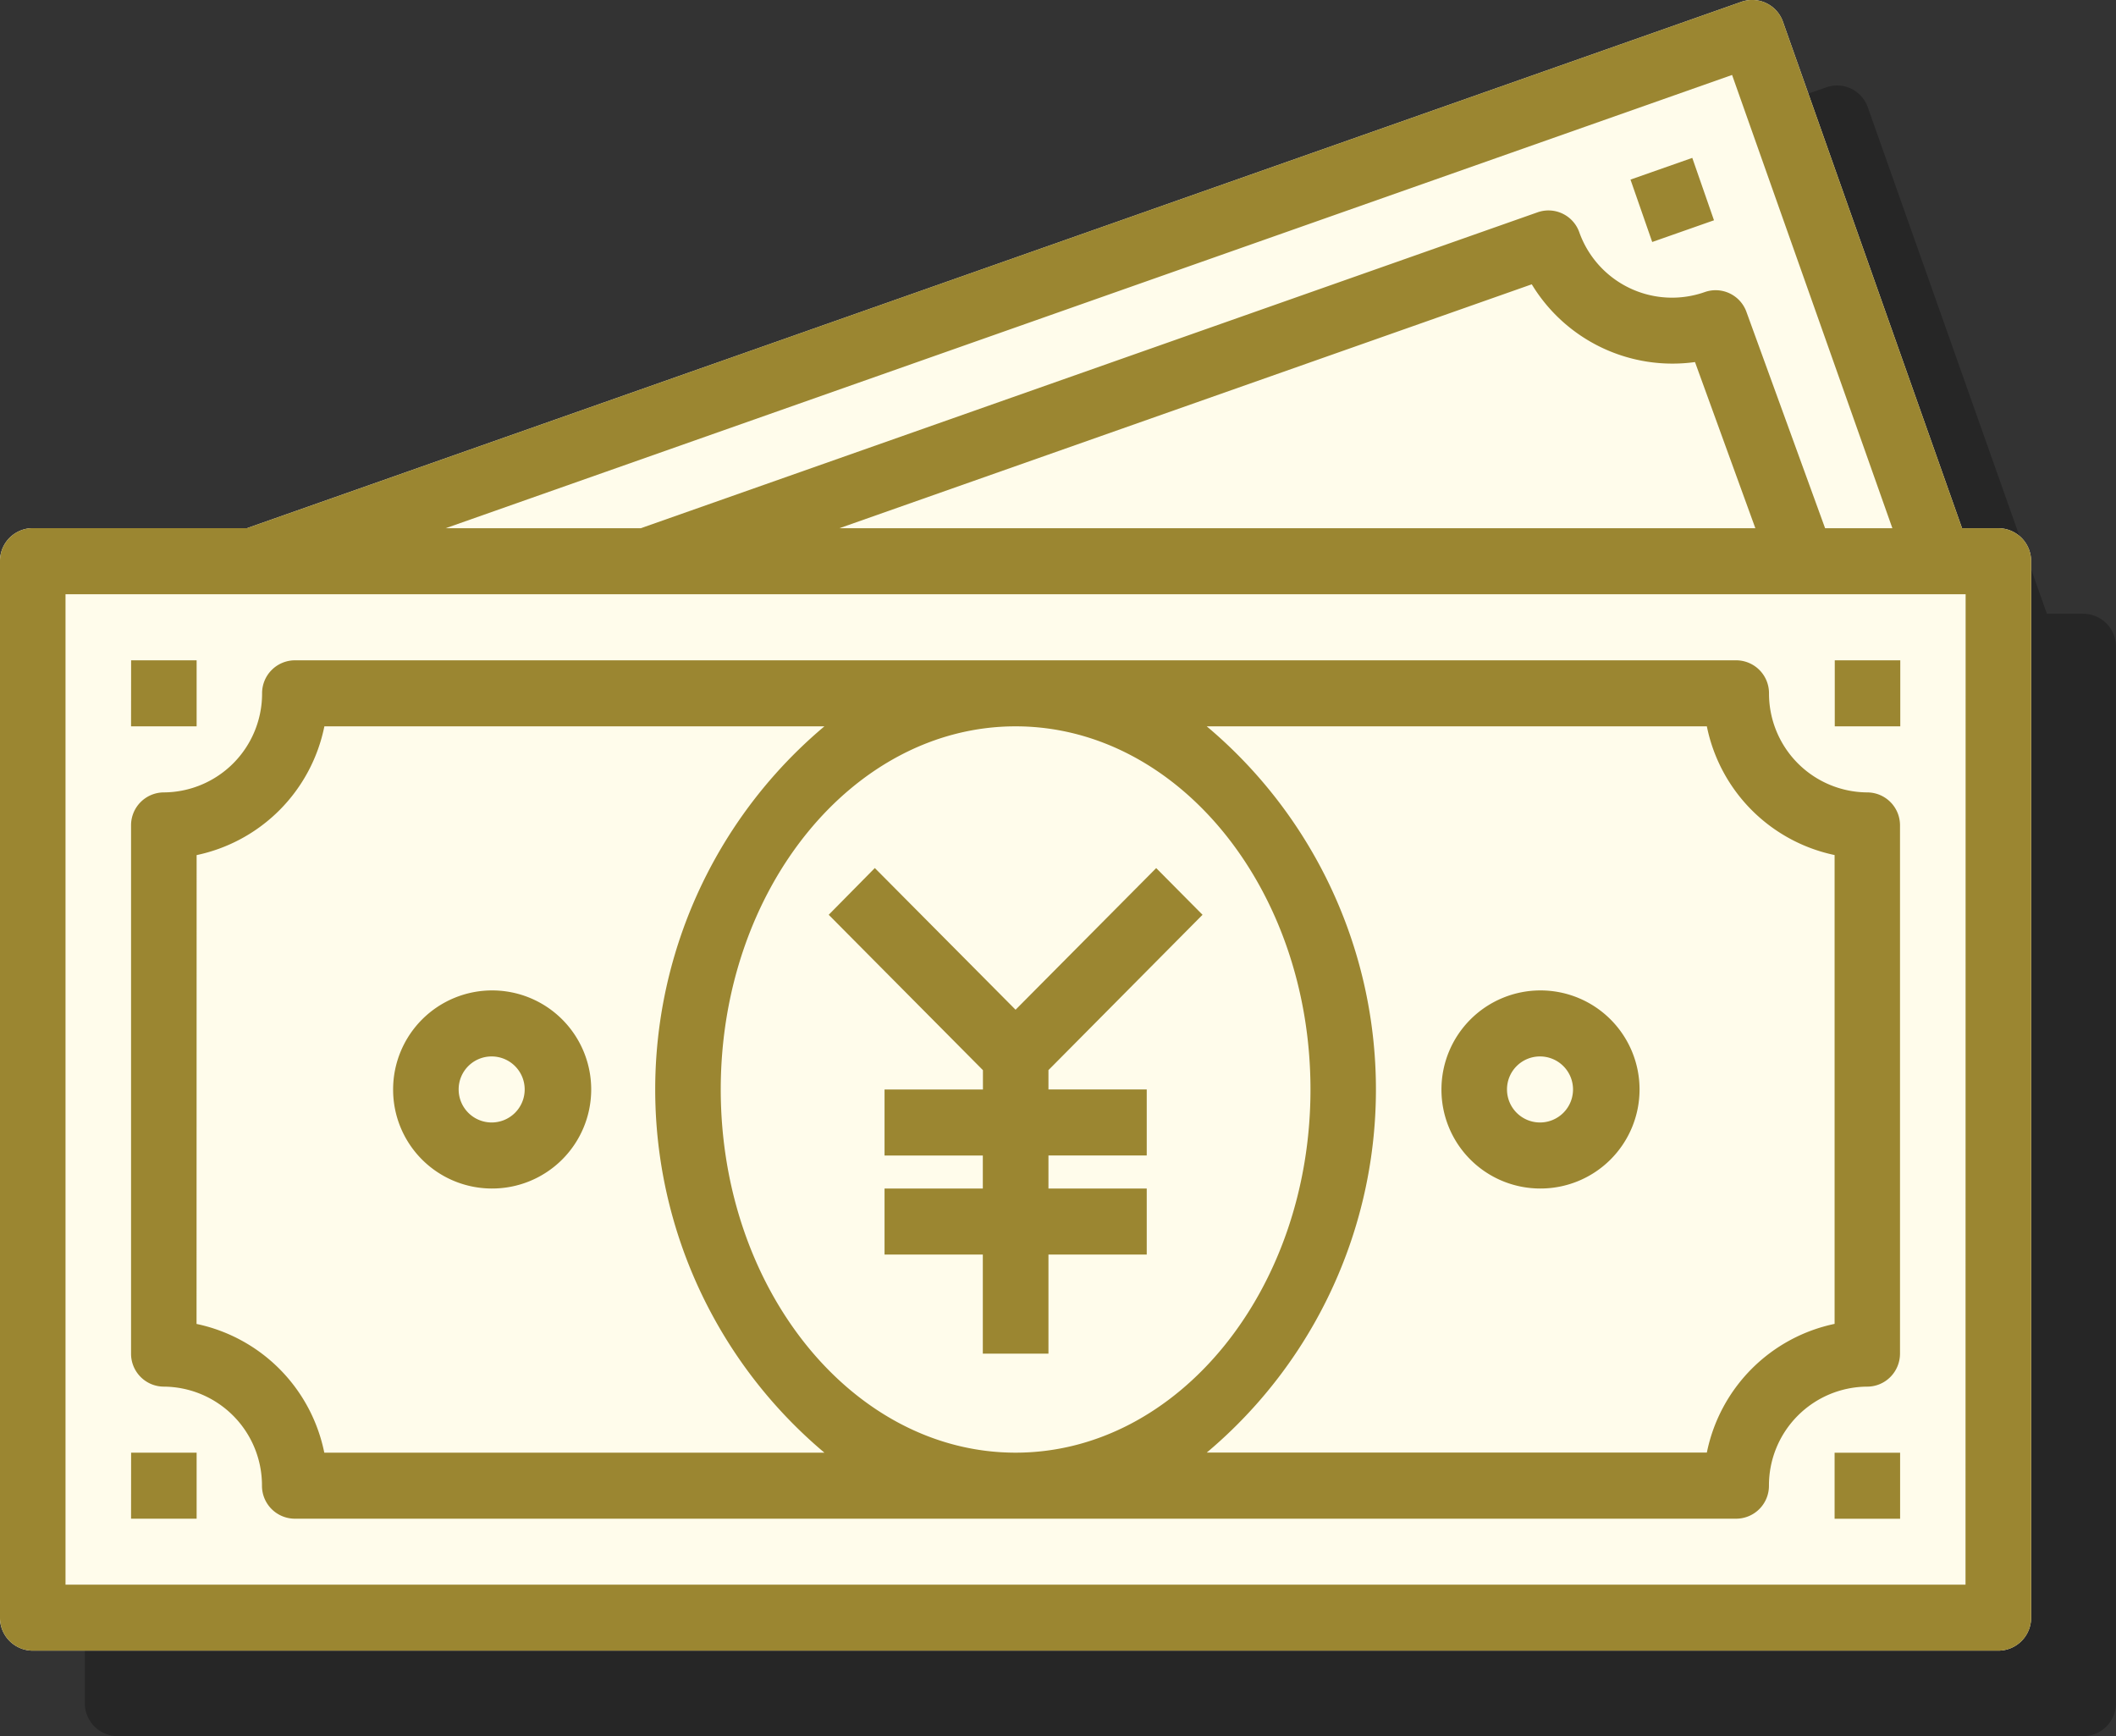 <svg id="グループ_498" data-name="グループ 498" xmlns="http://www.w3.org/2000/svg" width="78" height="64" viewBox="0 0 78 64">
  <rect x="0" y="0" width="78" height="64" fill="#333333" stroke="none"/>
  <g id="グループ_349" data-name="グループ 349" transform="translate(3.128 3.152)" opacity="0.25" style="mix-blend-mode: multiply;isolation: isolate">
    <path id="パス_451" data-name="パス 451" d="M140.217,223.851h-1.34l-6.6-18.663a1.2,1.2,0,0,0-1.536-.74l-55.082,19.4h-7.9a1.212,1.212,0,0,0-1.208,1.217v38.943a1.212,1.212,0,0,0,1.208,1.217h72.457a1.211,1.211,0,0,0,1.207-1.217V225.068a1.211,1.211,0,0,0-1.207-1.217" transform="translate(-66.552 -204.38)"/>
  </g>
  <g id="グループ_496" data-name="グループ 496" transform="translate(0 0)">
    <path id="パス_452" data-name="パス 452" d="M136.217,219.851h-1.34l-6.6-18.663a1.2,1.2,0,0,0-1.536-.74l-55.082,19.4h-7.9a1.212,1.212,0,0,0-1.208,1.217v38.943a1.212,1.212,0,0,0,1.208,1.217h72.457a1.211,1.211,0,0,0,1.207-1.217V221.068a1.211,1.211,0,0,0-1.207-1.217" transform="translate(-62.552 -200.38)" fill="#fffceb"/>
    <path id="パス_473" data-name="パス 473" d="M136.217,219.851h-1.34l-6.6-18.663a1.2,1.2,0,0,0-1.537-.74l-55.081,19.4h-7.9a1.212,1.212,0,0,0-1.207,1.217v38.943a1.212,1.212,0,0,0,1.207,1.217h72.458a1.212,1.212,0,0,0,1.207-1.217V221.068a1.212,1.212,0,0,0-1.207-1.217M126.4,203.143l5.909,16.708h-2.48l-2.9-7.975a1.207,1.207,0,0,0-1.533-.731,3.629,3.629,0,0,1-4.627-2.2,1.205,1.205,0,0,0-1.536-.74L86.172,219.851H78.979Zm.858,16.708H93.493l25.523-8.991a6.062,6.062,0,0,0,6.017,2.866Zm7.747,38.942H64.967V222.284h70.042Zm-66.419-7.3a3.642,3.642,0,0,1,3.623,3.651,1.213,1.213,0,0,0,1.208,1.217h53.135a1.212,1.212,0,0,0,1.207-1.217,3.642,3.642,0,0,1,3.623-3.651,1.2,1.2,0,0,0,.854-.357,1.222,1.222,0,0,0,.354-.86l0-19.47a1.211,1.211,0,0,0-1.207-1.217,3.644,3.644,0,0,1-3.622-3.652,1.212,1.212,0,0,0-1.207-1.217H73.421a1.213,1.213,0,0,0-1.208,1.217,3.644,3.644,0,0,1-3.623,3.652,1.212,1.212,0,0,0-1.207,1.217v19.47a1.212,1.212,0,0,0,1.207,1.217m20.53-10.953c0-7.377,4.871-13.379,10.859-13.386H100c5.988.007,10.859,6.009,10.859,13.386s-4.877,13.387-10.869,13.387S89.12,247.92,89.12,240.539m36.35-13.385a6.078,6.078,0,0,0,4.709,4.744V249.18a6.076,6.076,0,0,0-4.709,4.744H107.035a17.482,17.482,0,0,0,0-26.77ZM69.8,231.9a6.08,6.08,0,0,0,4.709-4.746H92.941a17.485,17.485,0,0,0,0,26.773H74.506a6.078,6.078,0,0,0-4.709-4.745Zm-2.415-7.18H69.8v2.434H67.383Zm0,29.207H69.8v2.434H67.383Zm62.8-29.207h2.415v2.434h-2.415ZM122.655,207l2.278-.8.8,2.3-2.277.8Zm7.524,46.929h2.415v2.434h-2.415ZM119.31,244.19a3.651,3.651,0,1,0-3.623-3.652,3.642,3.642,0,0,0,3.623,3.652m0-4.868a1.217,1.217,0,1,1-1.207,1.217,1.214,1.214,0,0,1,1.207-1.217M80.666,244.19a3.651,3.651,0,1,0-3.623-3.652,3.642,3.642,0,0,0,3.623,3.652m0-4.868a1.217,1.217,0,1,1-1.207,1.217,1.213,1.213,0,0,1,1.207-1.217M106.88,234.1l-1.708-1.721L99.988,237.6,94.8,232.377,93.1,234.1l5.685,5.728v.713H95.158v2.434h3.623v1.217H95.158v2.433h3.623v3.652H101.2v-3.652h3.623V244.19H101.2v-1.217h3.623v-2.434H101.2v-.713Z" transform="translate(-62.552 -200.38)" fill="#9b8631"/>
  </g>
</svg>
